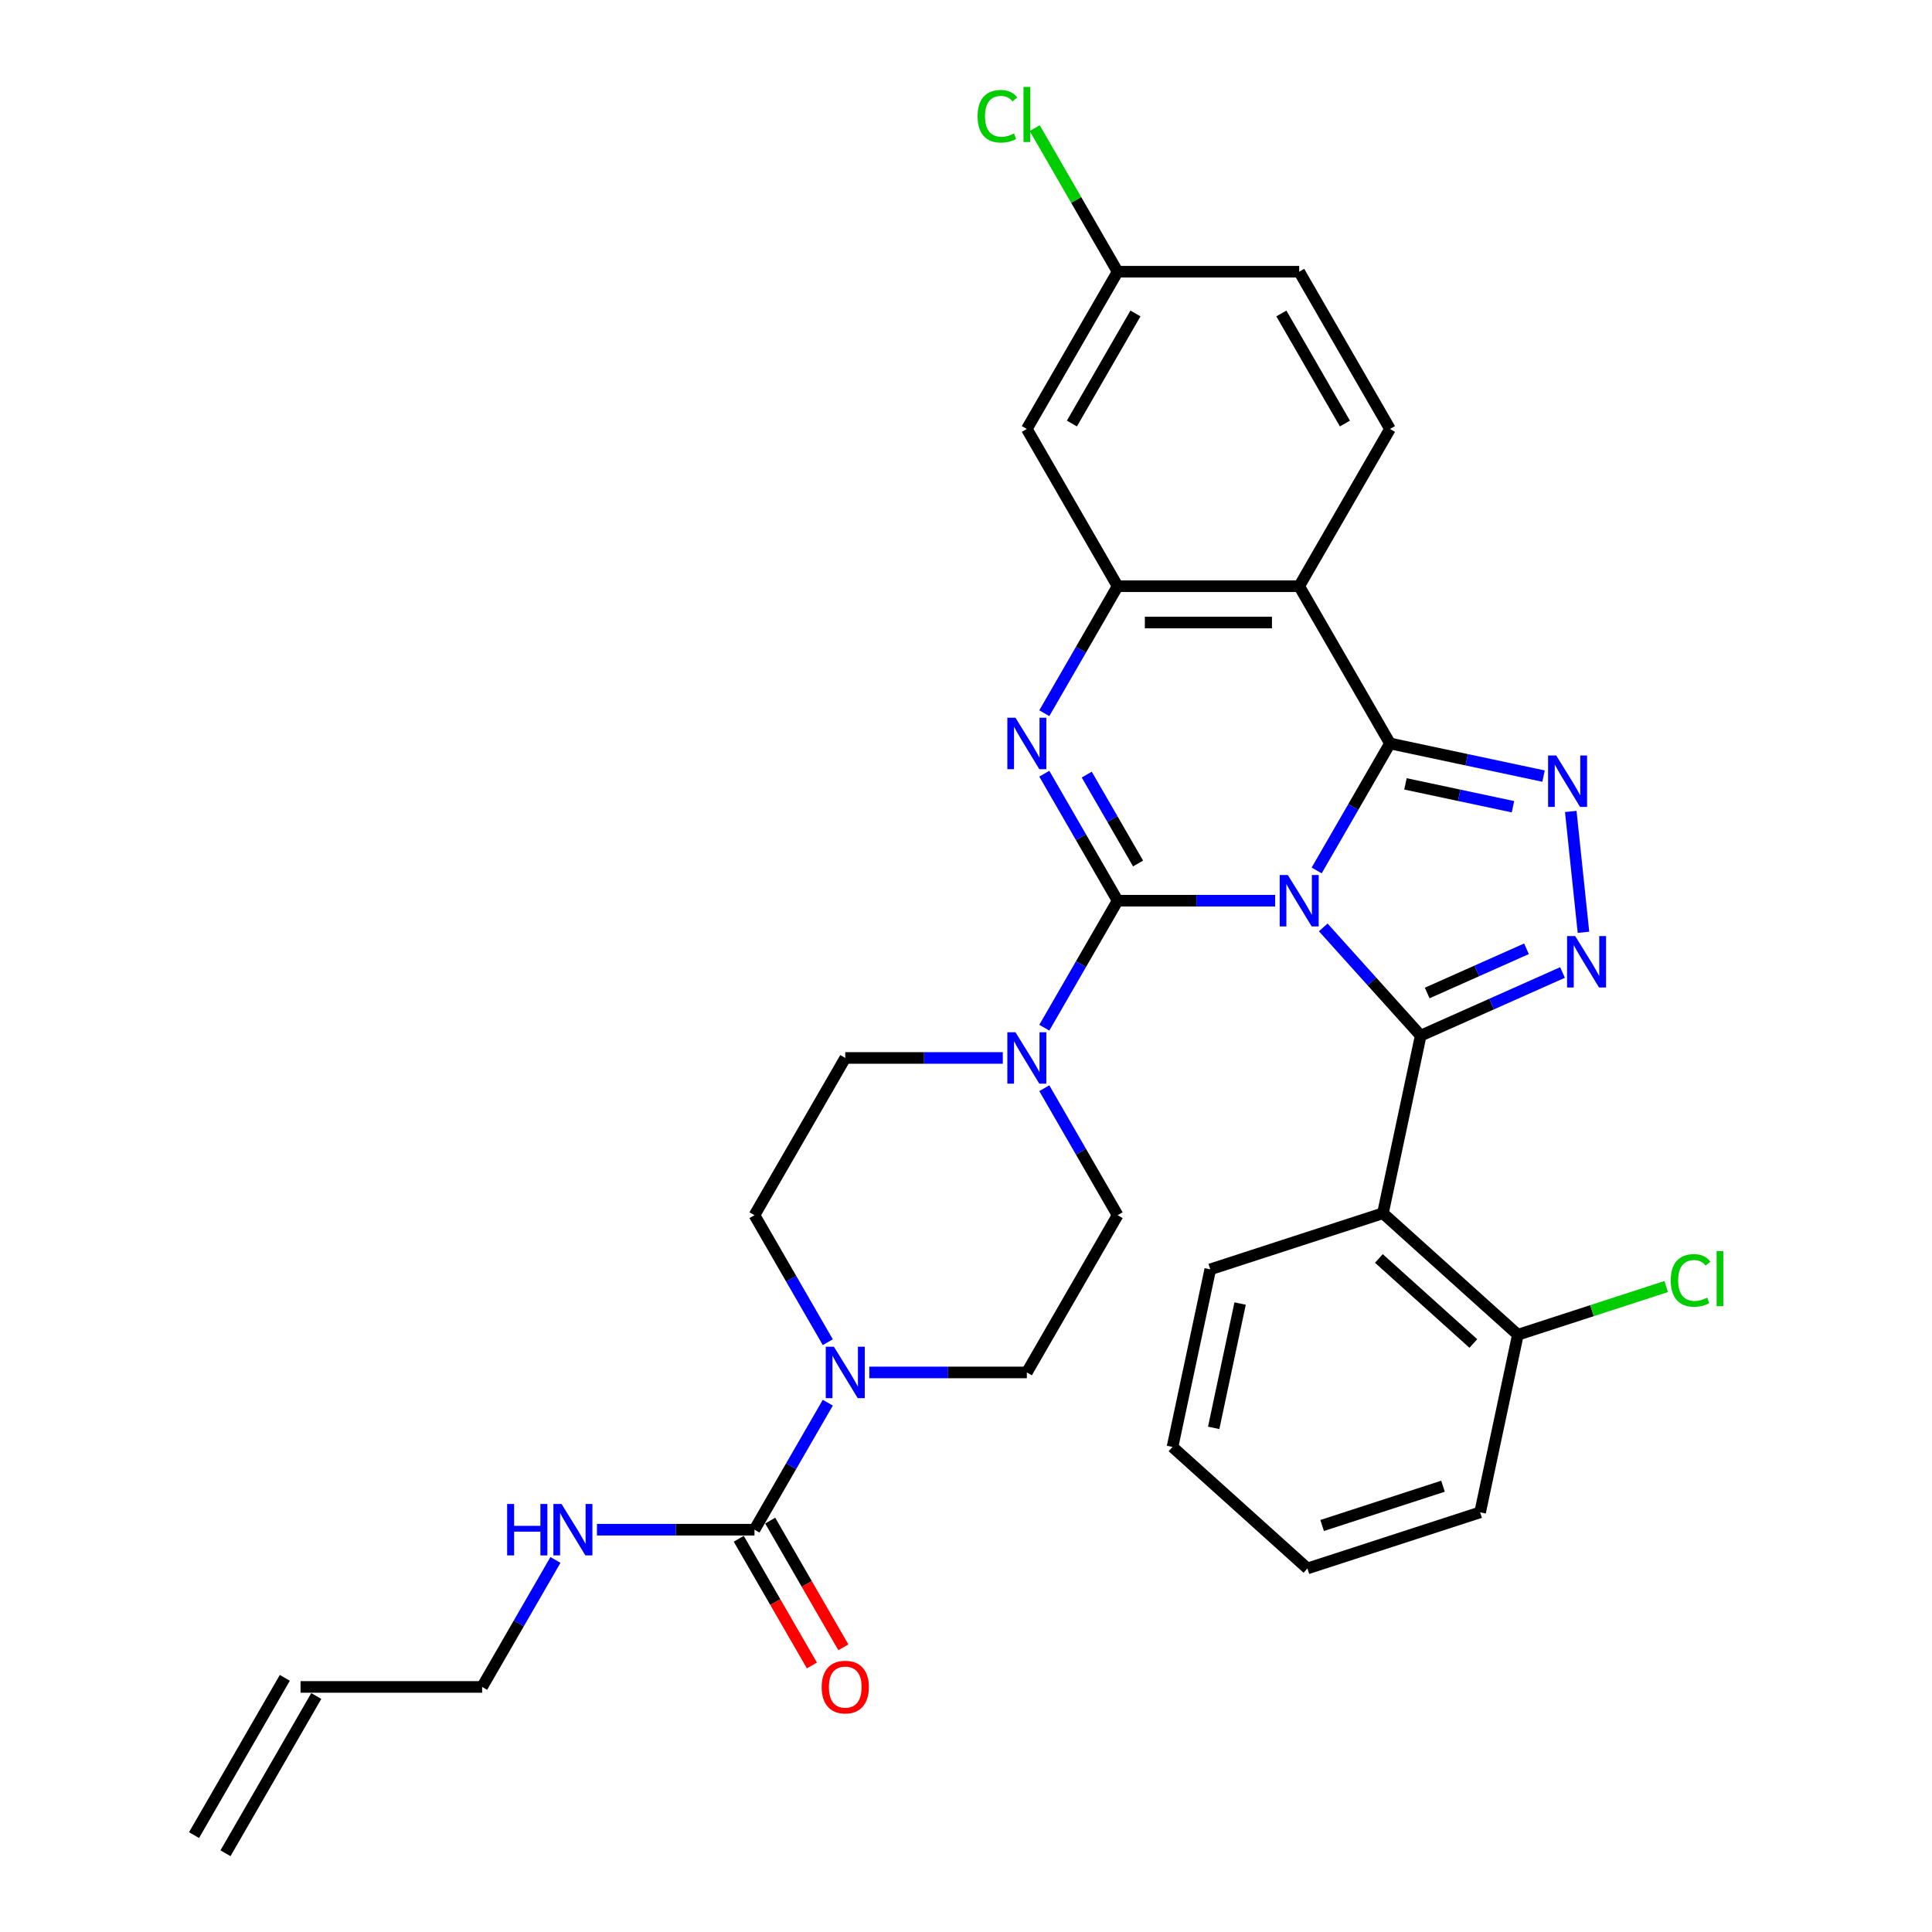 <?xml version='1.0' encoding='iso-8859-1'?>
<svg version='1.1' baseProfile='full'
              xmlns='http://www.w3.org/2000/svg'
                      xmlns:rdkit='http://www.rdkit.org/xml'
                      xmlns:xlink='http://www.w3.org/1999/xlink'
                  xml:space='preserve'
width='1000px' height='1000px' viewBox='0 0 1000 1000'>
<!-- END OF HEADER -->
<rect style='opacity:1.0;fill:#FFFFFF;stroke:none' width='1000' height='1000' x='0' y='0'> </rect>
<path class='bond-0' d='M 660.018,466.203 L 619.249,466.203' style='fill:none;fill-rule:evenodd;stroke:#0000FF;stroke-width:6px;stroke-linecap:butt;stroke-linejoin:miter;stroke-opacity:1' />
<path class='bond-0' d='M 619.249,466.203 L 578.48,466.203' style='fill:none;fill-rule:evenodd;stroke:#000000;stroke-width:6px;stroke-linecap:butt;stroke-linejoin:miter;stroke-opacity:1' />
<path class='bond-1' d='M 681.501,450.546 L 700.477,417.679' style='fill:none;fill-rule:evenodd;stroke:#0000FF;stroke-width:6px;stroke-linecap:butt;stroke-linejoin:miter;stroke-opacity:1' />
<path class='bond-1' d='M 700.477,417.679 L 719.452,384.813' style='fill:none;fill-rule:evenodd;stroke:#000000;stroke-width:6px;stroke-linecap:butt;stroke-linejoin:miter;stroke-opacity:1' />
<path class='bond-2' d='M 684.905,480.023 L 710.126,508.034' style='fill:none;fill-rule:evenodd;stroke:#0000FF;stroke-width:6px;stroke-linecap:butt;stroke-linejoin:miter;stroke-opacity:1' />
<path class='bond-2' d='M 710.126,508.034 L 735.347,536.045' style='fill:none;fill-rule:evenodd;stroke:#000000;stroke-width:6px;stroke-linecap:butt;stroke-linejoin:miter;stroke-opacity:1' />
<path class='bond-3' d='M 578.48,466.203 L 559.505,433.337' style='fill:none;fill-rule:evenodd;stroke:#000000;stroke-width:6px;stroke-linecap:butt;stroke-linejoin:miter;stroke-opacity:1' />
<path class='bond-3' d='M 559.505,433.337 L 540.529,400.47' style='fill:none;fill-rule:evenodd;stroke:#0000FF;stroke-width:6px;stroke-linecap:butt;stroke-linejoin:miter;stroke-opacity:1' />
<path class='bond-3' d='M 589.065,446.945 L 575.783,423.939' style='fill:none;fill-rule:evenodd;stroke:#000000;stroke-width:6px;stroke-linecap:butt;stroke-linejoin:miter;stroke-opacity:1' />
<path class='bond-3' d='M 575.783,423.939 L 562.5,400.932' style='fill:none;fill-rule:evenodd;stroke:#0000FF;stroke-width:6px;stroke-linecap:butt;stroke-linejoin:miter;stroke-opacity:1' />
<path class='bond-9' d='M 578.48,466.203 L 559.505,499.07' style='fill:none;fill-rule:evenodd;stroke:#000000;stroke-width:6px;stroke-linecap:butt;stroke-linejoin:miter;stroke-opacity:1' />
<path class='bond-9' d='M 559.505,499.07 L 540.529,531.936' style='fill:none;fill-rule:evenodd;stroke:#0000FF;stroke-width:6px;stroke-linecap:butt;stroke-linejoin:miter;stroke-opacity:1' />
<path class='bond-4' d='M 719.452,384.813 L 759.195,393.26' style='fill:none;fill-rule:evenodd;stroke:#000000;stroke-width:6px;stroke-linecap:butt;stroke-linejoin:miter;stroke-opacity:1' />
<path class='bond-4' d='M 759.195,393.26 L 798.937,401.708' style='fill:none;fill-rule:evenodd;stroke:#0000FF;stroke-width:6px;stroke-linecap:butt;stroke-linejoin:miter;stroke-opacity:1' />
<path class='bond-4' d='M 727.467,405.733 L 755.287,411.646' style='fill:none;fill-rule:evenodd;stroke:#000000;stroke-width:6px;stroke-linecap:butt;stroke-linejoin:miter;stroke-opacity:1' />
<path class='bond-4' d='M 755.287,411.646 L 783.106,417.559' style='fill:none;fill-rule:evenodd;stroke:#0000FF;stroke-width:6px;stroke-linecap:butt;stroke-linejoin:miter;stroke-opacity:1' />
<path class='bond-6' d='M 719.452,384.813 L 672.462,303.423' style='fill:none;fill-rule:evenodd;stroke:#000000;stroke-width:6px;stroke-linecap:butt;stroke-linejoin:miter;stroke-opacity:1' />
<path class='bond-5' d='M 735.347,536.045 L 772.054,519.702' style='fill:none;fill-rule:evenodd;stroke:#000000;stroke-width:6px;stroke-linecap:butt;stroke-linejoin:miter;stroke-opacity:1' />
<path class='bond-5' d='M 772.054,519.702 L 808.761,503.359' style='fill:none;fill-rule:evenodd;stroke:#0000FF;stroke-width:6px;stroke-linecap:butt;stroke-linejoin:miter;stroke-opacity:1' />
<path class='bond-5' d='M 738.714,513.971 L 764.409,502.531' style='fill:none;fill-rule:evenodd;stroke:#000000;stroke-width:6px;stroke-linecap:butt;stroke-linejoin:miter;stroke-opacity:1' />
<path class='bond-5' d='M 764.409,502.531 L 790.104,491.091' style='fill:none;fill-rule:evenodd;stroke:#0000FF;stroke-width:6px;stroke-linecap:butt;stroke-linejoin:miter;stroke-opacity:1' />
<path class='bond-8' d='M 735.347,536.045 L 715.808,627.973' style='fill:none;fill-rule:evenodd;stroke:#000000;stroke-width:6px;stroke-linecap:butt;stroke-linejoin:miter;stroke-opacity:1' />
<path class='bond-33' d='M 540.529,369.156 L 559.505,336.289' style='fill:none;fill-rule:evenodd;stroke:#0000FF;stroke-width:6px;stroke-linecap:butt;stroke-linejoin:miter;stroke-opacity:1' />
<path class='bond-33' d='M 559.505,336.289 L 578.48,303.423' style='fill:none;fill-rule:evenodd;stroke:#000000;stroke-width:6px;stroke-linecap:butt;stroke-linejoin:miter;stroke-opacity:1' />
<path class='bond-32' d='M 813.026,420.01 L 819.6,482.556' style='fill:none;fill-rule:evenodd;stroke:#0000FF;stroke-width:6px;stroke-linecap:butt;stroke-linejoin:miter;stroke-opacity:1' />
<path class='bond-7' d='M 672.462,303.423 L 578.48,303.423' style='fill:none;fill-rule:evenodd;stroke:#000000;stroke-width:6px;stroke-linecap:butt;stroke-linejoin:miter;stroke-opacity:1' />
<path class='bond-7' d='M 658.364,322.219 L 592.577,322.219' style='fill:none;fill-rule:evenodd;stroke:#000000;stroke-width:6px;stroke-linecap:butt;stroke-linejoin:miter;stroke-opacity:1' />
<path class='bond-12' d='M 672.462,303.423 L 719.452,222.032' style='fill:none;fill-rule:evenodd;stroke:#000000;stroke-width:6px;stroke-linecap:butt;stroke-linejoin:miter;stroke-opacity:1' />
<path class='bond-13' d='M 578.48,303.423 L 531.489,222.032' style='fill:none;fill-rule:evenodd;stroke:#000000;stroke-width:6px;stroke-linecap:butt;stroke-linejoin:miter;stroke-opacity:1' />
<path class='bond-14' d='M 715.808,627.973 L 785.649,690.859' style='fill:none;fill-rule:evenodd;stroke:#000000;stroke-width:6px;stroke-linecap:butt;stroke-linejoin:miter;stroke-opacity:1' />
<path class='bond-14' d='M 713.707,651.374 L 762.596,695.394' style='fill:none;fill-rule:evenodd;stroke:#000000;stroke-width:6px;stroke-linecap:butt;stroke-linejoin:miter;stroke-opacity:1' />
<path class='bond-26' d='M 715.808,627.973 L 626.426,657.015' style='fill:none;fill-rule:evenodd;stroke:#000000;stroke-width:6px;stroke-linecap:butt;stroke-linejoin:miter;stroke-opacity:1' />
<path class='bond-15' d='M 519.046,547.594 L 478.277,547.594' style='fill:none;fill-rule:evenodd;stroke:#0000FF;stroke-width:6px;stroke-linecap:butt;stroke-linejoin:miter;stroke-opacity:1' />
<path class='bond-15' d='M 478.277,547.594 L 437.508,547.594' style='fill:none;fill-rule:evenodd;stroke:#000000;stroke-width:6px;stroke-linecap:butt;stroke-linejoin:miter;stroke-opacity:1' />
<path class='bond-16' d='M 540.529,563.251 L 559.505,596.117' style='fill:none;fill-rule:evenodd;stroke:#0000FF;stroke-width:6px;stroke-linecap:butt;stroke-linejoin:miter;stroke-opacity:1' />
<path class='bond-16' d='M 559.505,596.117 L 578.48,628.984' style='fill:none;fill-rule:evenodd;stroke:#000000;stroke-width:6px;stroke-linecap:butt;stroke-linejoin:miter;stroke-opacity:1' />
<path class='bond-10' d='M 390.517,791.765 L 409.493,758.898' style='fill:none;fill-rule:evenodd;stroke:#000000;stroke-width:6px;stroke-linecap:butt;stroke-linejoin:miter;stroke-opacity:1' />
<path class='bond-10' d='M 409.493,758.898 L 428.468,726.032' style='fill:none;fill-rule:evenodd;stroke:#0000FF;stroke-width:6px;stroke-linecap:butt;stroke-linejoin:miter;stroke-opacity:1' />
<path class='bond-19' d='M 382.378,796.464 L 401.31,829.255' style='fill:none;fill-rule:evenodd;stroke:#000000;stroke-width:6px;stroke-linecap:butt;stroke-linejoin:miter;stroke-opacity:1' />
<path class='bond-19' d='M 401.31,829.255 L 420.242,862.046' style='fill:none;fill-rule:evenodd;stroke:#FF0000;stroke-width:6px;stroke-linecap:butt;stroke-linejoin:miter;stroke-opacity:1' />
<path class='bond-19' d='M 398.656,787.066 L 417.588,819.857' style='fill:none;fill-rule:evenodd;stroke:#000000;stroke-width:6px;stroke-linecap:butt;stroke-linejoin:miter;stroke-opacity:1' />
<path class='bond-19' d='M 417.588,819.857 L 436.52,852.648' style='fill:none;fill-rule:evenodd;stroke:#FF0000;stroke-width:6px;stroke-linecap:butt;stroke-linejoin:miter;stroke-opacity:1' />
<path class='bond-20' d='M 390.517,791.765 L 349.748,791.765' style='fill:none;fill-rule:evenodd;stroke:#000000;stroke-width:6px;stroke-linecap:butt;stroke-linejoin:miter;stroke-opacity:1' />
<path class='bond-20' d='M 349.748,791.765 L 308.979,791.765' style='fill:none;fill-rule:evenodd;stroke:#0000FF;stroke-width:6px;stroke-linecap:butt;stroke-linejoin:miter;stroke-opacity:1' />
<path class='bond-11' d='M 428.468,694.717 L 409.493,661.851' style='fill:none;fill-rule:evenodd;stroke:#0000FF;stroke-width:6px;stroke-linecap:butt;stroke-linejoin:miter;stroke-opacity:1' />
<path class='bond-11' d='M 409.493,661.851 L 390.517,628.984' style='fill:none;fill-rule:evenodd;stroke:#000000;stroke-width:6px;stroke-linecap:butt;stroke-linejoin:miter;stroke-opacity:1' />
<path class='bond-35' d='M 449.951,710.374 L 490.72,710.374' style='fill:none;fill-rule:evenodd;stroke:#0000FF;stroke-width:6px;stroke-linecap:butt;stroke-linejoin:miter;stroke-opacity:1' />
<path class='bond-35' d='M 490.72,710.374 L 531.489,710.374' style='fill:none;fill-rule:evenodd;stroke:#000000;stroke-width:6px;stroke-linecap:butt;stroke-linejoin:miter;stroke-opacity:1' />
<path class='bond-24' d='M 719.452,222.032 L 672.462,140.642' style='fill:none;fill-rule:evenodd;stroke:#000000;stroke-width:6px;stroke-linecap:butt;stroke-linejoin:miter;stroke-opacity:1' />
<path class='bond-24' d='M 696.126,219.222 L 663.232,162.248' style='fill:none;fill-rule:evenodd;stroke:#000000;stroke-width:6px;stroke-linecap:butt;stroke-linejoin:miter;stroke-opacity:1' />
<path class='bond-21' d='M 531.489,222.032 L 578.48,140.642' style='fill:none;fill-rule:evenodd;stroke:#000000;stroke-width:6px;stroke-linecap:butt;stroke-linejoin:miter;stroke-opacity:1' />
<path class='bond-21' d='M 554.816,219.222 L 587.71,162.248' style='fill:none;fill-rule:evenodd;stroke:#000000;stroke-width:6px;stroke-linecap:butt;stroke-linejoin:miter;stroke-opacity:1' />
<path class='bond-25' d='M 785.649,690.859 L 824.034,678.387' style='fill:none;fill-rule:evenodd;stroke:#000000;stroke-width:6px;stroke-linecap:butt;stroke-linejoin:miter;stroke-opacity:1' />
<path class='bond-25' d='M 824.034,678.387 L 862.419,665.915' style='fill:none;fill-rule:evenodd;stroke:#00CC00;stroke-width:6px;stroke-linecap:butt;stroke-linejoin:miter;stroke-opacity:1' />
<path class='bond-29' d='M 785.649,690.859 L 766.11,782.787' style='fill:none;fill-rule:evenodd;stroke:#000000;stroke-width:6px;stroke-linecap:butt;stroke-linejoin:miter;stroke-opacity:1' />
<path class='bond-17' d='M 437.508,547.594 L 390.517,628.984' style='fill:none;fill-rule:evenodd;stroke:#000000;stroke-width:6px;stroke-linecap:butt;stroke-linejoin:miter;stroke-opacity:1' />
<path class='bond-18' d='M 578.48,628.984 L 531.489,710.374' style='fill:none;fill-rule:evenodd;stroke:#000000;stroke-width:6px;stroke-linecap:butt;stroke-linejoin:miter;stroke-opacity:1' />
<path class='bond-28' d='M 287.496,807.422 L 268.52,840.289' style='fill:none;fill-rule:evenodd;stroke:#0000FF;stroke-width:6px;stroke-linecap:butt;stroke-linejoin:miter;stroke-opacity:1' />
<path class='bond-28' d='M 268.52,840.289 L 249.545,873.155' style='fill:none;fill-rule:evenodd;stroke:#000000;stroke-width:6px;stroke-linecap:butt;stroke-linejoin:miter;stroke-opacity:1' />
<path class='bond-27' d='M 578.48,140.642 L 557.024,103.479' style='fill:none;fill-rule:evenodd;stroke:#000000;stroke-width:6px;stroke-linecap:butt;stroke-linejoin:miter;stroke-opacity:1' />
<path class='bond-27' d='M 557.024,103.479 L 535.568,66.316' style='fill:none;fill-rule:evenodd;stroke:#00CC00;stroke-width:6px;stroke-linecap:butt;stroke-linejoin:miter;stroke-opacity:1' />
<path class='bond-34' d='M 578.48,140.642 L 672.462,140.642' style='fill:none;fill-rule:evenodd;stroke:#000000;stroke-width:6px;stroke-linecap:butt;stroke-linejoin:miter;stroke-opacity:1' />
<path class='bond-22' d='M 155.563,873.155 L 249.545,873.155' style='fill:none;fill-rule:evenodd;stroke:#000000;stroke-width:6px;stroke-linecap:butt;stroke-linejoin:miter;stroke-opacity:1' />
<path class='bond-23' d='M 147.424,868.456 L 100.434,949.846' style='fill:none;fill-rule:evenodd;stroke:#000000;stroke-width:6px;stroke-linecap:butt;stroke-linejoin:miter;stroke-opacity:1' />
<path class='bond-23' d='M 163.702,877.854 L 116.712,959.245' style='fill:none;fill-rule:evenodd;stroke:#000000;stroke-width:6px;stroke-linecap:butt;stroke-linejoin:miter;stroke-opacity:1' />
<path class='bond-30' d='M 626.426,657.015 L 606.886,748.943' style='fill:none;fill-rule:evenodd;stroke:#000000;stroke-width:6px;stroke-linecap:butt;stroke-linejoin:miter;stroke-opacity:1' />
<path class='bond-30' d='M 641.88,674.712 L 628.203,739.061' style='fill:none;fill-rule:evenodd;stroke:#000000;stroke-width:6px;stroke-linecap:butt;stroke-linejoin:miter;stroke-opacity:1' />
<path class='bond-36' d='M 766.11,782.787 L 676.728,811.828' style='fill:none;fill-rule:evenodd;stroke:#000000;stroke-width:6px;stroke-linecap:butt;stroke-linejoin:miter;stroke-opacity:1' />
<path class='bond-36' d='M 746.894,769.267 L 684.327,789.596' style='fill:none;fill-rule:evenodd;stroke:#000000;stroke-width:6px;stroke-linecap:butt;stroke-linejoin:miter;stroke-opacity:1' />
<path class='bond-31' d='M 606.886,748.943 L 676.728,811.828' style='fill:none;fill-rule:evenodd;stroke:#000000;stroke-width:6px;stroke-linecap:butt;stroke-linejoin:miter;stroke-opacity:1' />
<path  class='atom-0' d='M 666.578 452.895
L 675.3 466.993
Q 676.164 468.384, 677.555 470.902
Q 678.946 473.421, 679.021 473.571
L 679.021 452.895
L 682.555 452.895
L 682.555 479.511
L 678.909 479.511
L 669.548 464.098
Q 668.458 462.294, 667.293 460.226
Q 666.165 458.158, 665.826 457.519
L 665.826 479.511
L 662.368 479.511
L 662.368 452.895
L 666.578 452.895
' fill='#0000FF'/>
<path  class='atom-4' d='M 525.606 371.505
L 534.328 385.602
Q 535.192 386.993, 536.583 389.512
Q 537.974 392.031, 538.049 392.181
L 538.049 371.505
L 541.583 371.505
L 541.583 398.121
L 537.936 398.121
L 528.576 382.708
Q 527.486 380.903, 526.32 378.836
Q 525.193 376.768, 524.854 376.129
L 524.854 398.121
L 521.396 398.121
L 521.396 371.505
L 525.606 371.505
' fill='#0000FF'/>
<path  class='atom-5' d='M 805.497 391.045
L 814.218 405.142
Q 815.083 406.533, 816.474 409.052
Q 817.865 411.571, 817.94 411.721
L 817.94 391.045
L 821.474 391.045
L 821.474 417.661
L 817.827 417.661
L 808.467 402.248
Q 807.376 400.443, 806.211 398.376
Q 805.083 396.308, 804.745 395.669
L 804.745 417.661
L 801.286 417.661
L 801.286 391.045
L 805.497 391.045
' fill='#0000FF'/>
<path  class='atom-6' d='M 815.321 484.512
L 824.042 498.609
Q 824.907 500, 826.298 502.518
Q 827.689 505.037, 827.764 505.188
L 827.764 484.512
L 831.297 484.512
L 831.297 511.127
L 827.651 511.127
L 818.29 495.714
Q 817.2 493.91, 816.035 491.842
Q 814.907 489.775, 814.569 489.136
L 814.569 511.127
L 811.11 511.127
L 811.11 484.512
L 815.321 484.512
' fill='#0000FF'/>
<path  class='atom-10' d='M 525.606 534.286
L 534.328 548.383
Q 535.192 549.774, 536.583 552.293
Q 537.974 554.811, 538.049 554.962
L 538.049 534.286
L 541.583 534.286
L 541.583 560.901
L 537.936 560.901
L 528.576 545.488
Q 527.486 543.684, 526.32 541.616
Q 525.193 539.549, 524.854 538.91
L 524.854 560.901
L 521.396 560.901
L 521.396 534.286
L 525.606 534.286
' fill='#0000FF'/>
<path  class='atom-12' d='M 431.625 697.067
L 440.346 711.164
Q 441.211 712.555, 442.602 715.073
Q 443.993 717.592, 444.068 717.743
L 444.068 697.067
L 447.601 697.067
L 447.601 723.682
L 443.955 723.682
L 434.594 708.269
Q 433.504 706.465, 432.339 704.397
Q 431.211 702.33, 430.873 701.69
L 430.873 723.682
L 427.414 723.682
L 427.414 697.067
L 431.625 697.067
' fill='#0000FF'/>
<path  class='atom-20' d='M 425.29 873.23
Q 425.29 866.84, 428.448 863.268
Q 431.606 859.697, 437.508 859.697
Q 443.41 859.697, 446.568 863.268
Q 449.725 866.84, 449.725 873.23
Q 449.725 879.696, 446.53 883.38
Q 443.335 887.027, 437.508 887.027
Q 431.643 887.027, 428.448 883.38
Q 425.29 879.734, 425.29 873.23
M 437.508 884.019
Q 441.568 884.019, 443.748 881.313
Q 445.966 878.568, 445.966 873.23
Q 445.966 868.005, 443.748 865.373
Q 441.568 862.704, 437.508 862.704
Q 433.448 862.704, 431.23 865.336
Q 429.049 867.967, 429.049 873.23
Q 429.049 878.606, 431.23 881.313
Q 433.448 884.019, 437.508 884.019
' fill='#FF0000'/>
<path  class='atom-21' d='M 262.495 778.457
L 266.104 778.457
L 266.104 789.772
L 279.713 789.772
L 279.713 778.457
L 283.322 778.457
L 283.322 805.073
L 279.713 805.073
L 279.713 792.78
L 266.104 792.78
L 266.104 805.073
L 262.495 805.073
L 262.495 778.457
' fill='#0000FF'/>
<path  class='atom-21' d='M 290.652 778.457
L 299.374 792.554
Q 300.238 793.945, 301.629 796.464
Q 303.02 798.982, 303.095 799.133
L 303.095 778.457
L 306.629 778.457
L 306.629 805.073
L 302.983 805.073
L 293.622 789.66
Q 292.532 787.855, 291.367 785.787
Q 290.239 783.72, 289.9 783.081
L 289.9 805.073
L 286.442 805.073
L 286.442 778.457
L 290.652 778.457
' fill='#0000FF'/>
<path  class='atom-26' d='M 864.768 662.738
Q 864.768 656.122, 867.851 652.663
Q 870.971 649.167, 876.873 649.167
Q 882.362 649.167, 885.294 653.039
L 882.813 655.069
Q 880.67 652.25, 876.873 652.25
Q 872.851 652.25, 870.708 654.956
Q 868.603 657.625, 868.603 662.738
Q 868.603 668.001, 870.783 670.708
Q 873.001 673.414, 877.287 673.414
Q 880.219 673.414, 883.64 671.647
L 884.692 674.467
Q 883.302 675.369, 881.196 675.895
Q 879.091 676.422, 876.76 676.422
Q 870.971 676.422, 867.851 672.888
Q 864.768 669.354, 864.768 662.738
' fill='#00CC00'/>
<path  class='atom-26' d='M 888.527 647.551
L 891.985 647.551
L 891.985 676.083
L 888.527 676.083
L 888.527 647.551
' fill='#00CC00'/>
<path  class='atom-28' d='M 506.002 60.172
Q 506.002 53.556, 509.084 50.098
Q 512.204 46.602, 518.106 46.602
Q 523.595 46.602, 526.527 50.474
L 524.046 52.504
Q 521.903 49.684, 518.106 49.684
Q 514.084 49.684, 511.941 52.391
Q 509.836 55.06, 509.836 60.172
Q 509.836 65.435, 512.016 68.142
Q 514.234 70.849, 518.52 70.849
Q 521.452 70.849, 524.873 69.082
L 525.926 71.901
Q 524.535 72.803, 522.429 73.33
Q 520.324 73.856, 517.994 73.856
Q 512.204 73.856, 509.084 70.322
Q 506.002 66.789, 506.002 60.172
' fill='#00CC00'/>
<path  class='atom-28' d='M 529.76 44.985
L 533.219 44.985
L 533.219 73.518
L 529.76 73.518
L 529.76 44.985
' fill='#00CC00'/>
</svg>
